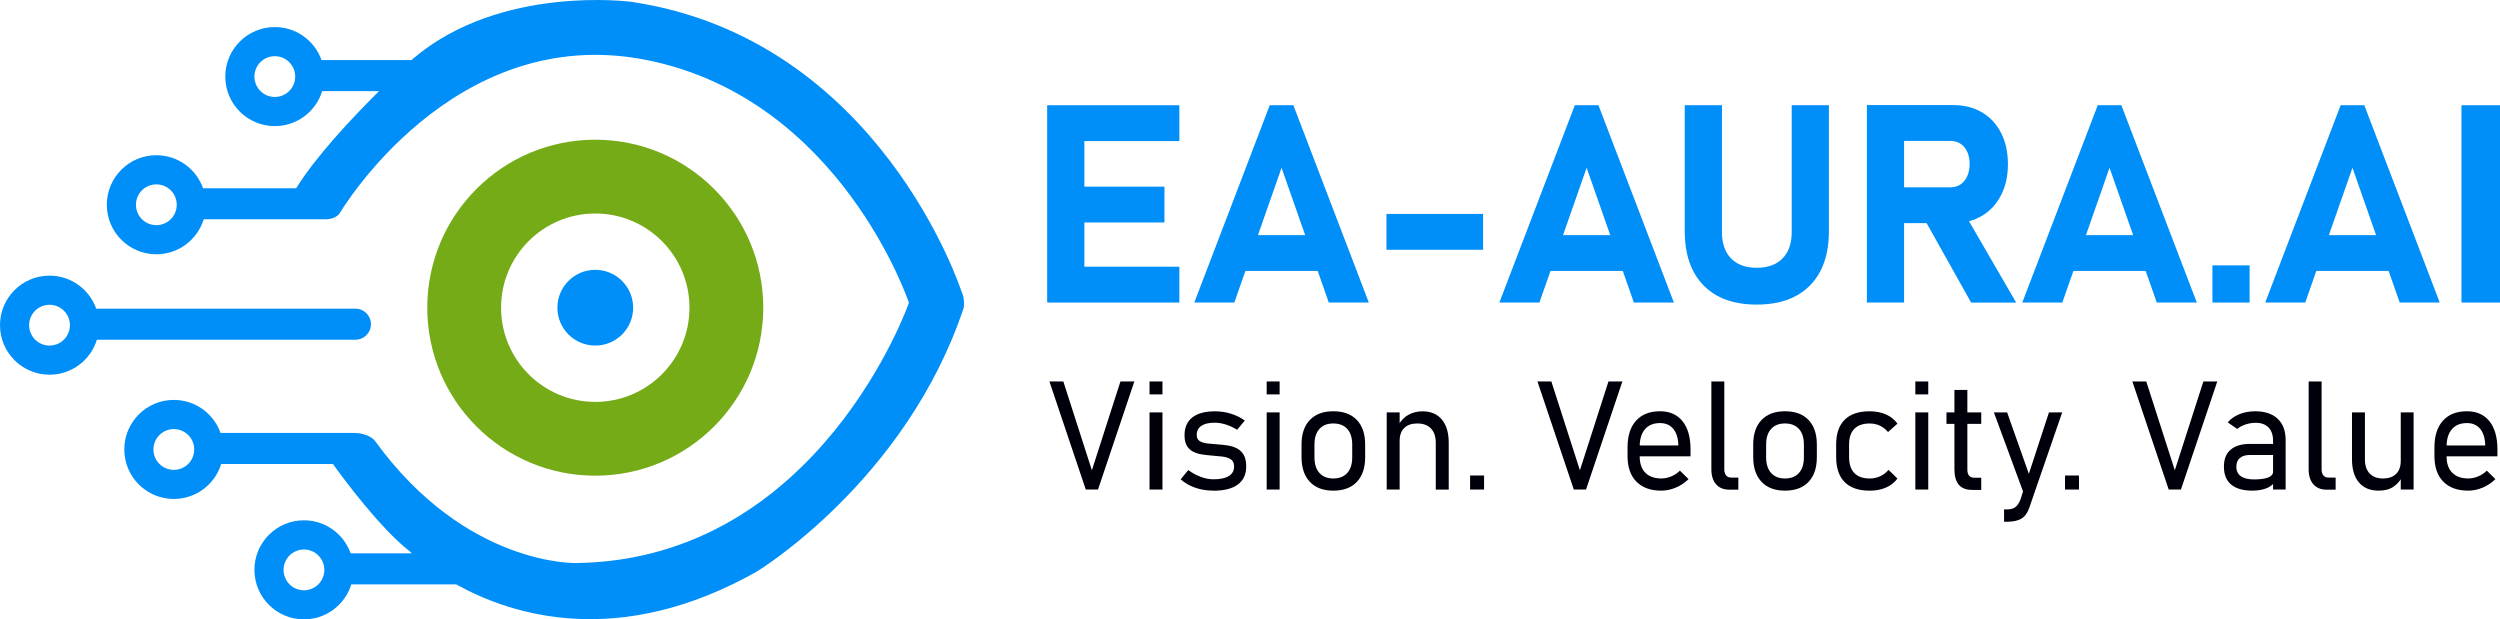 <svg xmlns="http://www.w3.org/2000/svg" id="Layer_1" data-name="Layer 1" viewBox="80.5 106.53 1287.22 318.9">
  <defs>
    <style>
      .cls-1 {
        fill: #00000b;
      }

      .cls-2 {
        fill: #75ab17;
      }

      .cls-3 {
        fill: #008ef8;
      }
    </style>
  </defs>
  <g>
    <circle class="cls-3" cx="387" cy="264.96" r="19.5"/>
    <path class="cls-2" d="M387,178.46c-47.77,0-86.5,38.73-86.5,86.5s38.73,86.5,86.5,86.5,86.5-38.73,86.5-86.5-38.73-86.5-86.5-86.5ZM387,313.46c-26.79,0-48.5-21.71-48.5-48.5s21.71-48.5,48.5-48.5,48.5,21.71,48.5,48.5-21.71,48.5-48.5,48.5Z"/>
    <path class="cls-3" d="M263.5,265.46h-133c-.15,0-.3.01-.45.02-3.49-9.91-12.94-17.02-24.05-17.02-14.08,0-25.5,11.42-25.5,25.5s11.42,25.5,25.5,25.5c11.48,0,21.18-7.58,24.38-18.01.04,0,.08,0,.12,0h133c4.42,0,8-3.58,8-8s-3.58-8-8-8ZM106,284.46c-5.8,0-10.5-4.7-10.5-10.5s4.7-10.5,10.5-10.5,10.5,4.7,10.5,10.5-4.7,10.5-10.5,10.5Z"/>
    <path class="cls-3" d="M575.5,256.46s-42-130-170-149c0,0-67-9-112,29,0,0-.39.35-1.1,1h-45.9c-.15,0-.3.01-.45.02-3.49-9.91-12.94-17.02-24.05-17.02-14.08,0-25.5,11.42-25.5,25.5s11.42,25.5,25.5,25.5c11.48,0,21.18-7.58,24.38-18.01.04,0,.08,0,.12,0h29.16c-13.96,13.86-32.62,33.72-42.65,50h-47.51c-.15,0-.3.01-.45.02-3.49-9.91-12.94-17.02-24.05-17.02-14.08,0-25.5,11.42-25.5,25.5s11.42,25.5,25.5,25.5c11.48,0,21.18-7.58,24.38-18.01.04,0,.08,0,.12,0h63s4.66,0,6.83-3c0,0,58.17-99,158.17-79s135,125,135,125c0,0-46,132-171,134,0,0-57,2-104-63,0,0-3-4-11-4h-68c-.15,0-.3.01-.45.02-3.49-9.91-12.94-17.02-24.05-17.02-14.08,0-25.5,11.42-25.5,25.5s11.42,25.5,25.5,25.5c11.48,0,21.18-7.58,24.38-18.01.04,0,.08,0,.12,0h57.42c5.26,7.33,24.23,33.06,39.58,45,0,0,.37.36,1.06,1h-31.06c-.15,0-.3.01-.45.02-3.49-9.91-12.94-17.02-24.05-17.02-14.08,0-25.5,11.42-25.5,25.5s11.42,25.5,25.5,25.5c11.48,0,21.18-7.58,24.38-18.01.04,0,.08,0,.12,0h53.88c29.39,16.31,84.18,33.16,154.63-6.5,0,0,76.96-46.5,106.72-136,0,0,.77-4.5-1.23-8.5ZM222,156.46c-5.8,0-10.5-4.7-10.5-10.5s4.7-10.5,10.5-10.5,10.5,4.7,10.5,10.5-4.7,10.5-10.5,10.5ZM161,222.46c-5.8,0-10.5-4.7-10.5-10.5s4.7-10.5,10.5-10.5,10.5,4.7,10.5,10.5-4.7,10.5-10.5,10.5ZM170,348.46c-5.8,0-10.5-4.7-10.5-10.5s4.7-10.5,10.5-10.5,10.5,4.7,10.5,10.5-4.7,10.5-10.5,10.5ZM237,410.46c-5.8,0-10.5-4.7-10.5-10.5s4.7-10.5,10.5-10.5,10.5,4.7,10.5,10.5-4.7,10.5-10.5,10.5Z"/>
  </g>
  <g>
    <path class="cls-3" d="M619.68,262.31v-101.6h19.15v101.6h-19.15ZM626.6,179.16v-18.45h61.14v18.45h-61.14ZM626.6,221.08v-18.45h53.46v18.45h-53.46ZM626.6,262.31v-18.45h61.14v18.45h-61.14Z"/>
    <path class="cls-3" d="M695.43,262.31l38.85-101.6h12.16l38.85,101.6h-20.61l-24.32-69.39-24.32,69.39h-20.61ZM714.08,246.03v-18.45h53.46v18.45h-53.46Z"/>
    <path class="cls-3" d="M794.37,216.68h49.75v18.45h-49.75v-18.45Z"/>
    <path class="cls-3" d="M852.51,262.31l38.85-101.6h12.16l38.85,101.6h-20.61l-24.32-69.39-24.32,69.39h-20.61ZM871.17,246.03v-18.45h53.46v18.45h-53.46Z"/>
    <path class="cls-3" d="M985,263.36c-11.79,0-20.91-3.29-27.36-9.89-6.45-6.59-9.68-15.9-9.68-27.92v-64.85h19.15v65.33c0,5.82,1.56,10.34,4.68,13.56,3.12,3.21,7.52,4.82,13.21,4.82s10.17-1.61,13.31-4.82c3.14-3.21,4.72-7.73,4.72-13.56v-65.33h19.15v64.85c0,12.02-3.24,21.33-9.71,27.92-6.48,6.59-15.63,9.89-27.46,9.89Z"/>
    <path class="cls-3" d="M1041.74,262.31v-101.67h19.15v101.67h-19.15ZM1049.36,221.43v-18.45h35.36c2.98,0,5.37-1.09,7.16-3.28,1.79-2.19,2.71-5.08,2.76-8.67,0-3.59-.9-6.47-2.69-8.66-1.79-2.19-4.21-3.28-7.23-3.28h-35.36v-18.45h36.9c5.64,0,10.56,1.26,14.78,3.77,4.21,2.52,7.49,6.06,9.82,10.62,2.33,4.57,3.49,9.9,3.49,16s-1.18,11.44-3.53,16c-2.35,4.57-5.62,8.11-9.82,10.62s-9.11,3.77-14.74,3.77h-36.9ZM1095.41,262.31l-24.67-44.02,20.47-3.21,27.39,47.24h-23.2Z"/>
    <path class="cls-3" d="M1121.75,262.31l38.85-101.6h12.16l38.85,101.6h-20.61l-24.32-69.39-24.32,69.39h-20.61ZM1140.41,246.03v-18.45h53.46v18.45h-53.46Z"/>
    <path class="cls-3" d="M1219.65,262.31v-19.15h19.15v19.15h-19.15Z"/>
    <path class="cls-3" d="M1246.83,262.31l38.85-101.6h12.16l38.85,101.6h-20.61l-24.32-69.39-24.32,69.39h-20.61ZM1265.49,246.03v-18.45h53.46v18.45h-53.46Z"/>
    <path class="cls-3" d="M1367.72,160.71v101.6h-19.84v-101.6h19.84Z"/>
  </g>
  <g>
    <path class="cls-1" d="M639.55,358.59l-18.71-55.64h7.16l14.7,45.73,14.7-45.73h7.16l-18.71,55.64h-6.28Z"/>
    <path class="cls-1" d="M672.38,309.6v-6.66h6.66v6.66h-6.66ZM672.38,358.59v-39.72h6.66v39.72h-6.66Z"/>
    <path class="cls-1" d="M705.33,359.16c-3.37,0-6.49-.5-9.36-1.49-2.87-.99-5.39-2.44-7.56-4.32l3.9-4.78c2.17,1.56,4.36,2.74,6.56,3.54,2.21.8,4.36,1.21,6.45,1.21,3.44,0,6.07-.56,7.88-1.68s2.72-2.76,2.72-4.9c0-1.76-.57-3-1.7-3.73-1.14-.73-2.63-1.2-4.48-1.42-1.85-.22-3.83-.4-5.95-.55-1.61-.13-3.2-.33-4.78-.59s-3.02-.75-4.32-1.43c-1.3-.69-2.34-1.7-3.12-3.02-.78-1.33-1.17-3.12-1.17-5.4,0-4,1.34-7.05,4.02-9.15,2.68-2.09,6.56-3.14,11.63-3.14,2.86,0,5.59.4,8.19,1.21,2.6.8,5,1.98,7.19,3.54l-3.94,4.75c-1.94-1.2-3.9-2.1-5.87-2.72-1.98-.61-3.87-.92-5.68-.92-3.01,0-5.31.54-6.89,1.61-1.58,1.07-2.37,2.63-2.37,4.67,0,1.48.51,2.54,1.53,3.18,1.02.64,2.37,1.05,4.04,1.24,1.67.19,3.49.35,5.45.48,1.66.1,3.34.29,5.03.55,1.7.27,3.26.77,4.69,1.51,1.43.74,2.58,1.84,3.44,3.31.87,1.47,1.3,3.48,1.3,6.03,0,4.03-1.44,7.11-4.31,9.24s-7.05,3.2-12.53,3.2Z"/>
    <path class="cls-1" d="M732.7,309.6v-6.66h6.66v6.66h-6.66ZM732.7,358.59v-39.72h6.66v39.72h-6.66Z"/>
    <path class="cls-1" d="M767.02,359.16c-5.2,0-9.24-1.51-12.09-4.54-2.86-3.02-4.29-7.28-4.29-12.76v-6.47c0-5.43,1.43-9.64,4.29-12.63,2.86-2.99,6.89-4.48,12.09-4.48s9.24,1.49,12.09,4.48c2.86,2.98,4.29,7.19,4.29,12.63v6.58c0,5.46-1.43,9.69-4.29,12.69-2.86,3-6.89,4.5-12.09,4.5ZM766.99,352.89c3.11,0,5.52-.95,7.21-2.85,1.7-1.9,2.54-4.58,2.54-8.06v-6.58c0-3.44-.85-6.11-2.54-8-1.7-1.89-4.1-2.83-7.21-2.83s-5.44.94-7.14,2.83c-1.7,1.89-2.55,4.55-2.55,8v6.58c0,3.47.85,6.16,2.55,8.06,1.7,1.9,4.08,2.85,7.14,2.85Z"/>
    <path class="cls-1" d="M794.5,358.59v-39.72h6.66v39.72h-6.66ZM819.76,358.59v-24.07c0-3.16-.82-5.61-2.47-7.35-1.65-1.73-3.97-2.6-6.98-2.6s-5.16.76-6.75,2.3c-1.59,1.53-2.39,3.7-2.39,6.51l-.8-7.65c1.35-2.55,3.12-4.43,5.3-5.62,2.18-1.2,4.59-1.8,7.21-1.8,4.31,0,7.65,1.41,10.01,4.23,2.36,2.82,3.54,6.81,3.54,11.96v24.11h-6.66Z"/>
    <path class="cls-1" d="M837.44,358.59v-7.23h7.19v7.23h-7.19Z"/>
    <path class="cls-1" d="M890.83,358.59l-18.71-55.64h7.16l14.7,45.73,14.7-45.73h7.16l-18.71,55.64h-6.28Z"/>
    <path class="cls-1" d="M935.91,359.16c-5.54,0-9.82-1.55-12.86-4.65-3.04-3.1-4.55-7.48-4.55-13.15v-4.48c0-5.92,1.46-10.5,4.38-13.74,2.92-3.24,7.04-4.86,12.34-4.86,5,0,8.87,1.72,11.61,5.15,2.74,3.43,4.11,8.26,4.11,14.48v3.56h-27.75v-5.59h21.47v-.19c-.1-3.6-.98-6.38-2.62-8.36s-3.92-2.97-6.83-2.97c-3.32,0-5.89,1.05-7.71,3.16-1.82,2.1-2.74,5.08-2.74,8.94v5.05c0,3.65.97,6.46,2.91,8.42,1.94,1.97,4.68,2.95,8.23,2.95,1.71,0,3.41-.35,5.09-1.05,1.68-.7,3.18-1.69,4.48-2.97l4.44,4.36c-1.94,1.89-4.13,3.35-6.58,4.38-2.45,1.03-4.92,1.55-7.42,1.55Z"/>
    <path class="cls-1" d="M968.32,302.95v45.27c0,1.33.31,2.36.94,3.1.62.74,1.5,1.11,2.62,1.11h3.67v6.24h-4.59c-2.93,0-5.22-.92-6.85-2.75s-2.45-4.43-2.45-7.77v-45.2h6.66Z"/>
    <path class="cls-1" d="M999.59,359.16c-5.2,0-9.24-1.51-12.09-4.54-2.86-3.02-4.29-7.28-4.29-12.76v-6.47c0-5.43,1.43-9.64,4.29-12.63,2.86-2.99,6.89-4.48,12.09-4.48s9.24,1.49,12.09,4.48c2.86,2.98,4.29,7.19,4.29,12.63v6.58c0,5.46-1.43,9.69-4.29,12.69-2.86,3-6.89,4.5-12.09,4.5ZM999.55,352.89c3.11,0,5.52-.95,7.21-2.85,1.7-1.9,2.54-4.58,2.54-8.06v-6.58c0-3.44-.85-6.11-2.54-8-1.7-1.89-4.1-2.83-7.21-2.83s-5.44.94-7.14,2.83c-1.7,1.89-2.55,4.55-2.55,8v6.58c0,3.47.85,6.16,2.55,8.06,1.7,1.9,4.08,2.85,7.14,2.85Z"/>
    <path class="cls-1" d="M1043.1,359.16c-5.61,0-9.88-1.47-12.8-4.4-2.92-2.93-4.38-7.22-4.38-12.86v-6.54c0-5.59,1.46-9.83,4.38-12.72,2.92-2.9,7.19-4.34,12.8-4.34,3.19,0,6,.54,8.44,1.61,2.44,1.07,4.42,2.65,5.95,4.75l-4.86,4.32c-1.22-1.45-2.63-2.55-4.23-3.29-1.59-.74-3.32-1.11-5.19-1.11-3.47,0-6.11.91-7.92,2.74s-2.72,4.51-2.72,8.06v6.54c0,3.6.91,6.33,2.72,8.19,1.81,1.86,4.45,2.79,7.92,2.79,1.91,0,3.69-.38,5.34-1.13,1.65-.75,3.09-1.86,4.34-3.31l4.59,4.48c-1.53,2.04-3.52,3.59-5.95,4.65-2.44,1.06-5.25,1.59-8.44,1.59Z"/>
    <path class="cls-1" d="M1066.68,309.6v-6.66h6.66v6.66h-6.66ZM1066.68,358.59v-39.72h6.66v39.72h-6.66Z"/>
    <path class="cls-1" d="M1082.71,324.76v-5.89h17.91v5.89h-17.91ZM1096.11,358.78c-3.27,0-5.63-.91-7.1-2.72-1.47-1.81-2.2-4.41-2.2-7.81v-40.95h6.66v41.03c0,1.33.29,2.35.86,3.08.57.73,1.42,1.09,2.54,1.09h3.75v6.28h-4.52Z"/>
    <path class="cls-1" d="M1122.97,361.84l-15.84-42.98h6.81l12.63,35.71-3.6,7.27ZM1135.49,318.87h6.81l-16.92,49.02c-.94,2.73-2.31,4.62-4.09,5.68-1.79,1.06-4.24,1.59-7.35,1.59h-1.57v-6.35h1.57c1.76,0,3.16-.38,4.19-1.13s1.92-2.06,2.66-3.92l14.7-44.89Z"/>
    <path class="cls-1" d="M1143.75,358.59v-7.23h7.19v7.23h-7.19Z"/>
    <path class="cls-1" d="M1197.14,358.59l-18.71-55.64h7.16l14.7,45.73,14.7-45.73h7.16l-18.71,55.64h-6.28Z"/>
    <path class="cls-1" d="M1240.19,359.16c-4.75,0-8.37-1.04-10.87-3.12-2.5-2.08-3.75-5.13-3.75-9.17s1.15-6.78,3.44-8.78c2.3-2,5.61-3,9.95-3h12.25l.54,5.7h-12.74c-2.3,0-4.04.52-5.24,1.55-1.2,1.03-1.8,2.54-1.8,4.53,0,2.14.77,3.76,2.32,4.86,1.54,1.1,3.79,1.65,6.75,1.65,3.19,0,5.62-.33,7.31-1,1.68-.66,2.53-1.65,2.53-2.95l.8,5.4c-.74.97-1.67,1.77-2.79,2.41-1.12.64-2.41,1.12-3.87,1.44-1.45.32-3.06.48-4.82.48ZM1250.87,358.59v-25.18c0-2.91-.78-5.17-2.33-6.77-1.56-1.61-3.76-2.41-6.62-2.41-1.71,0-3.4.27-5.07.8-1.67.54-3.16,1.31-4.46,2.33l-4.86-3.33c1.51-1.81,3.49-3.22,5.95-4.23s5.2-1.51,8.21-1.51c4.97,0,8.83,1.29,11.56,3.87,2.73,2.58,4.09,6.21,4.09,10.91v25.53h-6.47Z"/>
    <path class="cls-1" d="M1275.86,302.95v45.27c0,1.33.31,2.36.94,3.1.62.74,1.5,1.11,2.62,1.11h3.67v6.24h-4.59c-2.93,0-5.22-.92-6.85-2.75s-2.45-4.43-2.45-7.77v-45.2h6.66Z"/>
    <path class="cls-1" d="M1298.17,318.87v24.15c0,3.14.81,5.57,2.43,7.29,1.62,1.72,3.9,2.58,6.83,2.58s5.2-.78,6.79-2.35,2.39-3.77,2.39-6.6l.54,8.3c-.79,1.79-2.17,3.39-4.15,4.8s-4.56,2.12-7.75,2.12c-4.39,0-7.78-1.41-10.16-4.23s-3.58-6.79-3.58-11.92v-24.15h6.66ZM1316.62,358.59v-39.72h6.62v39.72h-6.62Z"/>
    <path class="cls-1" d="M1351.37,359.16c-5.54,0-9.82-1.55-12.86-4.65-3.04-3.1-4.55-7.48-4.55-13.15v-4.48c0-5.92,1.46-10.5,4.38-13.74,2.92-3.24,7.03-4.86,12.34-4.86,5,0,8.87,1.72,11.61,5.15,2.74,3.43,4.11,8.26,4.11,14.48v3.56h-27.75v-5.59h21.47v-.19c-.1-3.6-.98-6.38-2.62-8.36s-3.92-2.97-6.83-2.97c-3.32,0-5.89,1.05-7.71,3.16-1.82,2.1-2.74,5.08-2.74,8.94v5.05c0,3.65.97,6.46,2.91,8.42,1.94,1.97,4.68,2.95,8.23,2.95,1.71,0,3.41-.35,5.09-1.05,1.68-.7,3.18-1.69,4.48-2.97l4.44,4.36c-1.94,1.89-4.13,3.35-6.58,4.38s-4.92,1.55-7.42,1.55Z"/>
  </g>
</svg>